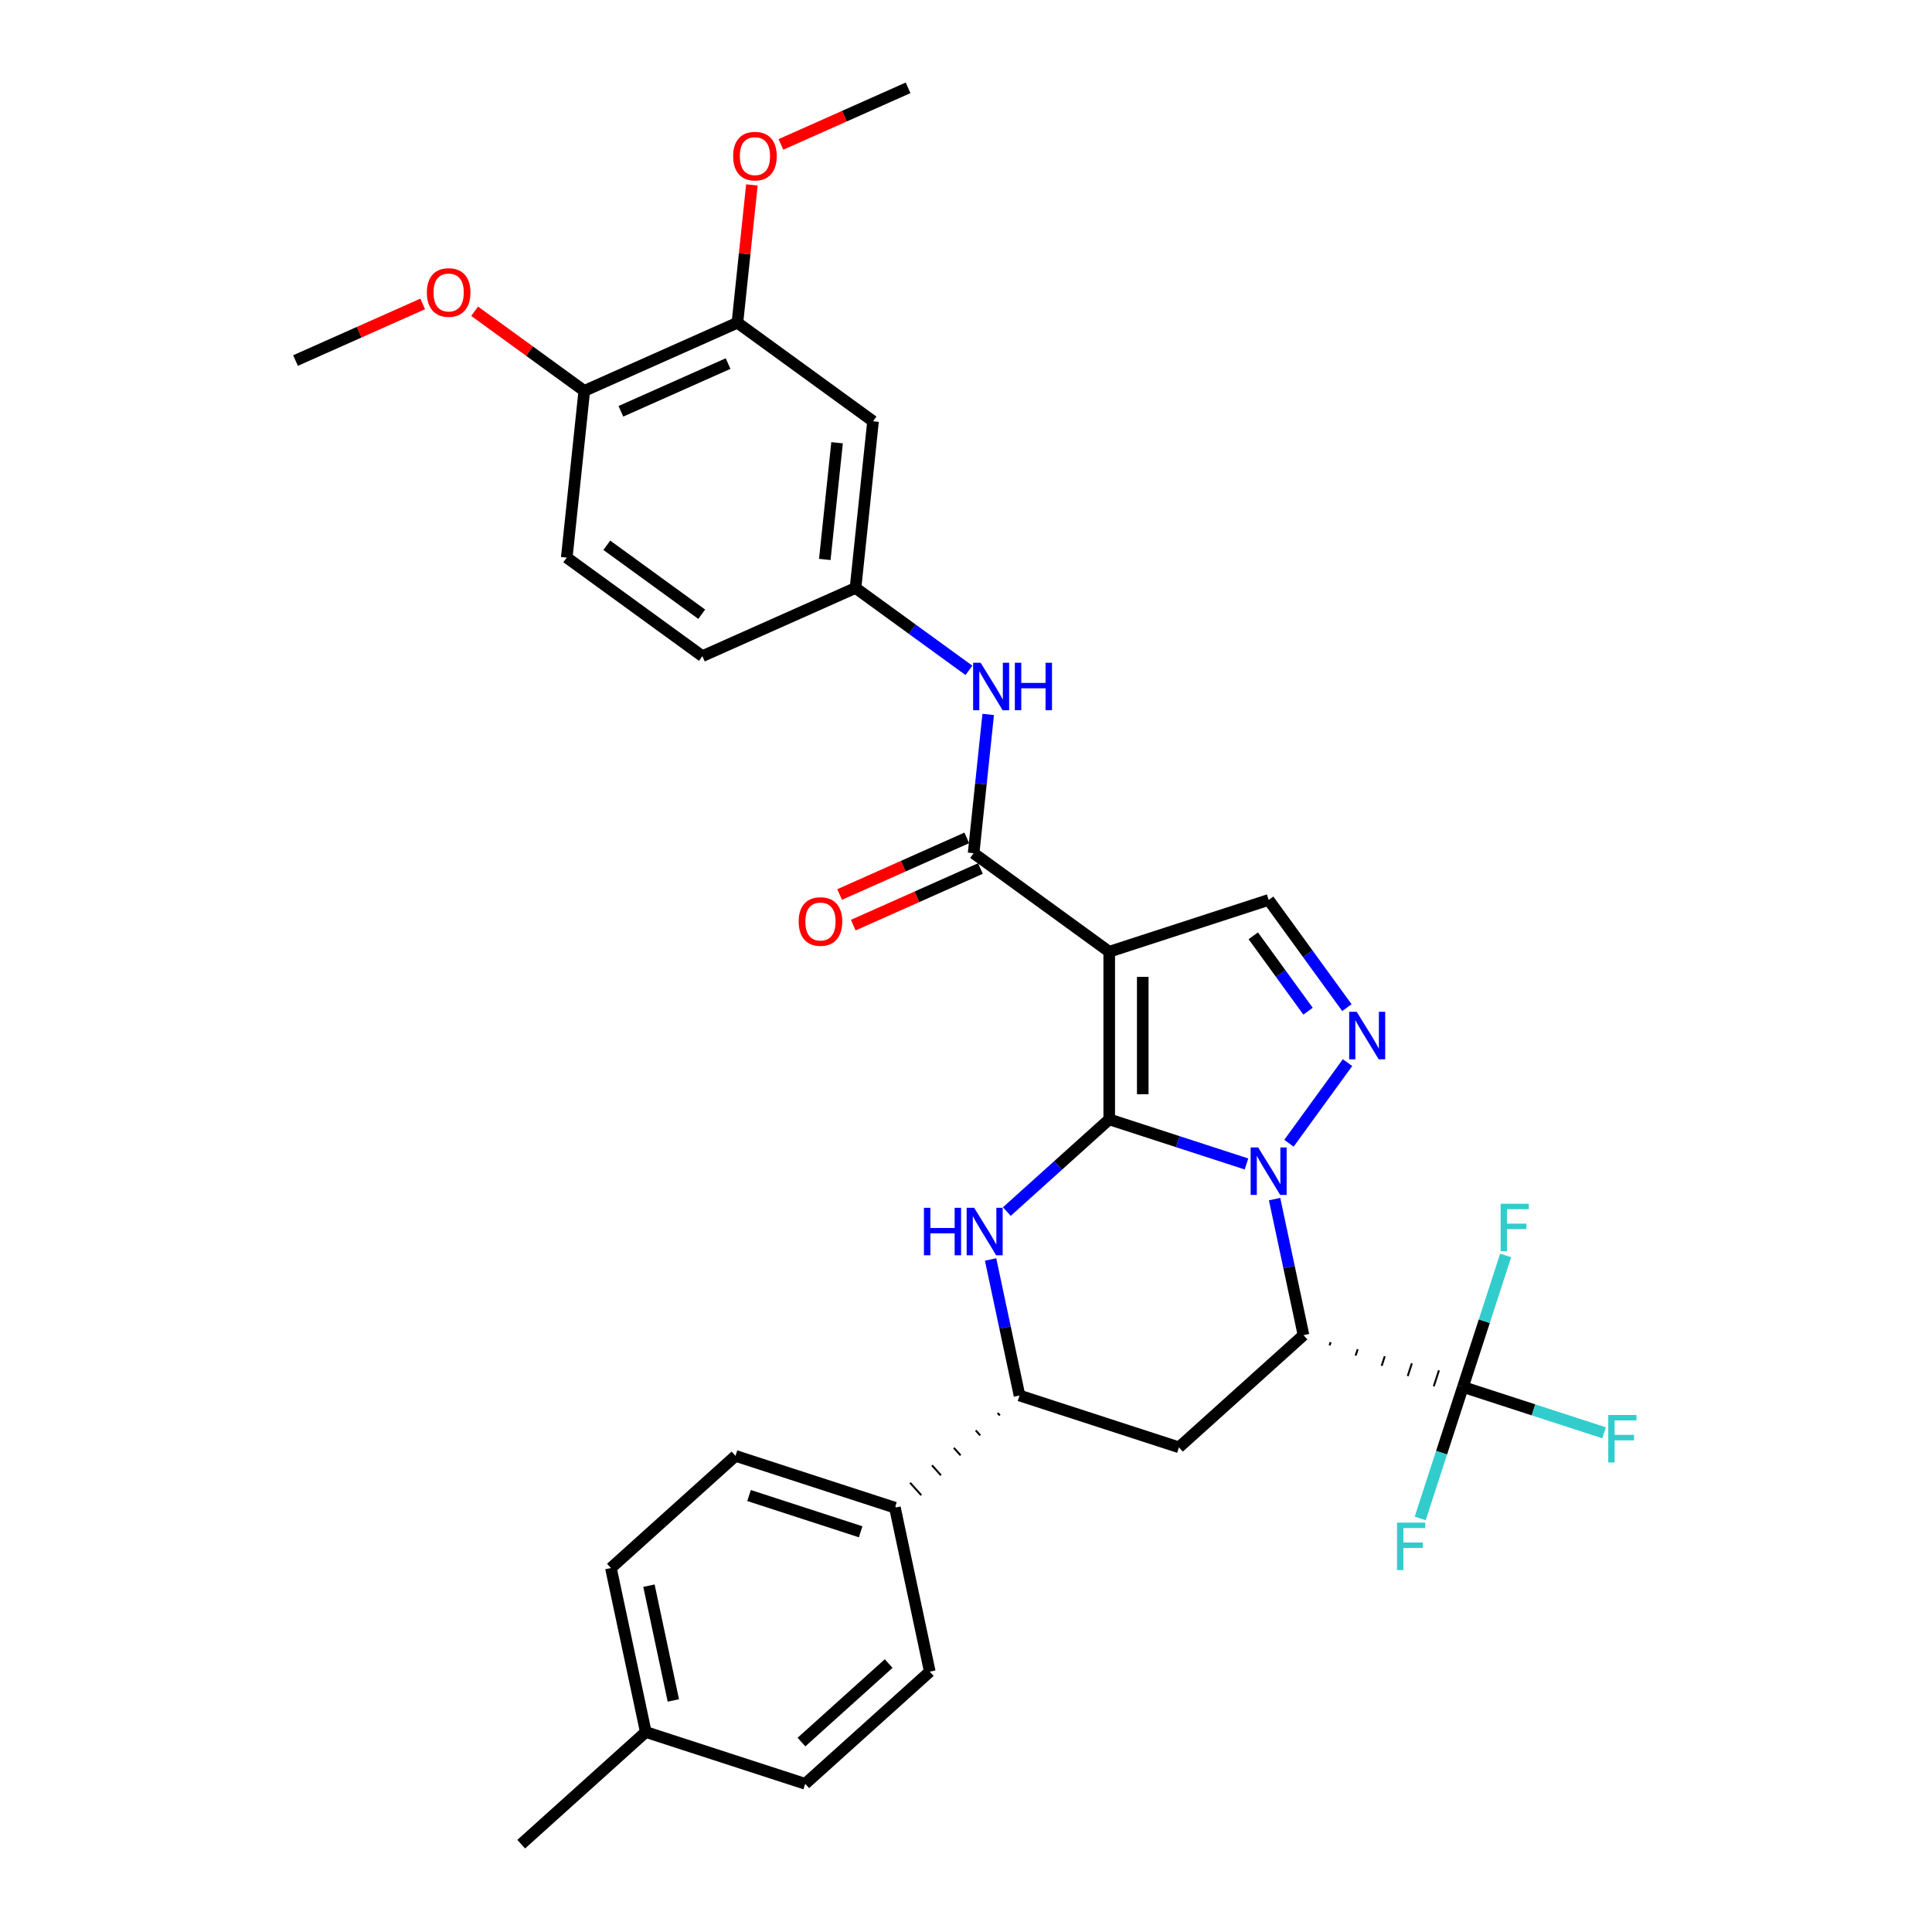 <?xml version='1.0' encoding='iso-8859-1'?>
<svg version='1.1' baseProfile='full'
              xmlns='http://www.w3.org/2000/svg'
                      xmlns:rdkit='http://www.rdkit.org/xml'
                      xmlns:xlink='http://www.w3.org/1999/xlink'
                  xml:space='preserve'
width='1000px' height='1000px' viewBox='0 0 1000 1000'>
<!-- END OF HEADER -->
<rect style='opacity:1.0;fill:#FFFFFF;stroke:none' width='1000' height='1000' x='0' y='0'> </rect>
<path class='bond-27' d='M 574.134,579.385 L 574.134,492.619' style='fill:none;fill-rule:evenodd;stroke:#000000;stroke-width:6px;stroke-linecap:butt;stroke-linejoin:miter;stroke-opacity:1' />
<path class='bond-27' d='M 591.487,566.37 L 591.487,505.634' style='fill:none;fill-rule:evenodd;stroke:#000000;stroke-width:6px;stroke-linecap:butt;stroke-linejoin:miter;stroke-opacity:1' />
<path class='bond-32' d='M 574.134,579.385 L 609.65,590.925' style='fill:none;fill-rule:evenodd;stroke:#000000;stroke-width:6px;stroke-linecap:butt;stroke-linejoin:miter;stroke-opacity:1' />
<path class='bond-32' d='M 609.65,590.925 L 645.166,602.465' style='fill:none;fill-rule:evenodd;stroke:#0000FF;stroke-width:6px;stroke-linecap:butt;stroke-linejoin:miter;stroke-opacity:1' />
<path class='bond-35' d='M 574.134,579.385 L 547.638,603.242' style='fill:none;fill-rule:evenodd;stroke:#000000;stroke-width:6px;stroke-linecap:butt;stroke-linejoin:miter;stroke-opacity:1' />
<path class='bond-35' d='M 547.638,603.242 L 521.142,627.099' style='fill:none;fill-rule:evenodd;stroke:#0000FF;stroke-width:6px;stroke-linecap:butt;stroke-linejoin:miter;stroke-opacity:1' />
<path class='bond-21' d='M 659.726,620.653 L 667.21,655.86' style='fill:none;fill-rule:evenodd;stroke:#0000FF;stroke-width:6px;stroke-linecap:butt;stroke-linejoin:miter;stroke-opacity:1' />
<path class='bond-21' d='M 667.21,655.86 L 674.694,691.068' style='fill:none;fill-rule:evenodd;stroke:#000000;stroke-width:6px;stroke-linecap:butt;stroke-linejoin:miter;stroke-opacity:1' />
<path class='bond-33' d='M 667.156,591.742 L 697.476,550.01' style='fill:none;fill-rule:evenodd;stroke:#0000FF;stroke-width:6px;stroke-linecap:butt;stroke-linejoin:miter;stroke-opacity:1' />
<path class='bond-0' d='M 574.134,492.619 L 503.939,441.619' style='fill:none;fill-rule:evenodd;stroke:#000000;stroke-width:6px;stroke-linecap:butt;stroke-linejoin:miter;stroke-opacity:1' />
<path class='bond-34' d='M 574.134,492.619 L 656.654,465.806' style='fill:none;fill-rule:evenodd;stroke:#000000;stroke-width:6px;stroke-linecap:butt;stroke-linejoin:miter;stroke-opacity:1' />
<path class='bond-26' d='M 674.694,691.068 L 610.214,749.126' style='fill:none;fill-rule:evenodd;stroke:#000000;stroke-width:6px;stroke-linecap:butt;stroke-linejoin:miter;stroke-opacity:1' />
<path class='bond-31' d='M 688.179,696.362 L 688.715,694.711' style='fill:none;fill-rule:evenodd;stroke:#000000;stroke-width:1.0px;stroke-linecap:butt;stroke-linejoin:miter;stroke-opacity:1' />
<path class='bond-31' d='M 701.664,701.655 L 702.736,698.355' style='fill:none;fill-rule:evenodd;stroke:#000000;stroke-width:1.0px;stroke-linecap:butt;stroke-linejoin:miter;stroke-opacity:1' />
<path class='bond-31' d='M 715.149,706.949 L 716.758,701.998' style='fill:none;fill-rule:evenodd;stroke:#000000;stroke-width:1.0px;stroke-linecap:butt;stroke-linejoin:miter;stroke-opacity:1' />
<path class='bond-31' d='M 728.634,712.243 L 730.779,705.642' style='fill:none;fill-rule:evenodd;stroke:#000000;stroke-width:1.0px;stroke-linecap:butt;stroke-linejoin:miter;stroke-opacity:1' />
<path class='bond-31' d='M 742.119,717.537 L 744.801,709.285' style='fill:none;fill-rule:evenodd;stroke:#000000;stroke-width:1.0px;stroke-linecap:butt;stroke-linejoin:miter;stroke-opacity:1' />
<path class='bond-31' d='M 755.604,722.831 L 758.822,712.929' style='fill:none;fill-rule:evenodd;stroke:#000000;stroke-width:1.0px;stroke-linecap:butt;stroke-linejoin:miter;stroke-opacity:1' />
<path class='bond-23' d='M 512.727,651.898 L 520.21,687.106' style='fill:none;fill-rule:evenodd;stroke:#0000FF;stroke-width:6px;stroke-linecap:butt;stroke-linejoin:miter;stroke-opacity:1' />
<path class='bond-23' d='M 520.21,687.106 L 527.694,722.313' style='fill:none;fill-rule:evenodd;stroke:#000000;stroke-width:6px;stroke-linecap:butt;stroke-linejoin:miter;stroke-opacity:1' />
<path class='bond-25' d='M 697.151,521.547 L 676.903,493.676' style='fill:none;fill-rule:evenodd;stroke:#0000FF;stroke-width:6px;stroke-linecap:butt;stroke-linejoin:miter;stroke-opacity:1' />
<path class='bond-25' d='M 676.903,493.676 L 656.654,465.806' style='fill:none;fill-rule:evenodd;stroke:#000000;stroke-width:6px;stroke-linecap:butt;stroke-linejoin:miter;stroke-opacity:1' />
<path class='bond-25' d='M 677.038,523.386 L 662.863,503.876' style='fill:none;fill-rule:evenodd;stroke:#0000FF;stroke-width:6px;stroke-linecap:butt;stroke-linejoin:miter;stroke-opacity:1' />
<path class='bond-25' d='M 662.863,503.876 L 648.689,484.367' style='fill:none;fill-rule:evenodd;stroke:#000000;stroke-width:6px;stroke-linecap:butt;stroke-linejoin:miter;stroke-opacity:1' />
<path class='bond-1' d='M 503.939,441.619 L 507.714,405.701' style='fill:none;fill-rule:evenodd;stroke:#000000;stroke-width:6px;stroke-linecap:butt;stroke-linejoin:miter;stroke-opacity:1' />
<path class='bond-1' d='M 507.714,405.701 L 511.489,369.783' style='fill:none;fill-rule:evenodd;stroke:#0000FF;stroke-width:6px;stroke-linecap:butt;stroke-linejoin:miter;stroke-opacity:1' />
<path class='bond-5' d='M 500.41,433.692 L 467.501,448.344' style='fill:none;fill-rule:evenodd;stroke:#000000;stroke-width:6px;stroke-linecap:butt;stroke-linejoin:miter;stroke-opacity:1' />
<path class='bond-5' d='M 467.501,448.344 L 434.593,462.995' style='fill:none;fill-rule:evenodd;stroke:#FF0000;stroke-width:6px;stroke-linecap:butt;stroke-linejoin:miter;stroke-opacity:1' />
<path class='bond-5' d='M 507.468,449.545 L 474.56,464.197' style='fill:none;fill-rule:evenodd;stroke:#000000;stroke-width:6px;stroke-linecap:butt;stroke-linejoin:miter;stroke-opacity:1' />
<path class='bond-5' d='M 474.56,464.197 L 441.651,478.848' style='fill:none;fill-rule:evenodd;stroke:#FF0000;stroke-width:6px;stroke-linecap:butt;stroke-linejoin:miter;stroke-opacity:1' />
<path class='bond-28' d='M 757.213,717.88 L 793.736,729.747' style='fill:none;fill-rule:evenodd;stroke:#000000;stroke-width:6px;stroke-linecap:butt;stroke-linejoin:miter;stroke-opacity:1' />
<path class='bond-28' d='M 793.736,729.747 L 830.258,741.614' style='fill:none;fill-rule:evenodd;stroke:#33CCCC;stroke-width:6px;stroke-linecap:butt;stroke-linejoin:miter;stroke-opacity:1' />
<path class='bond-29' d='M 757.213,717.88 L 746.155,751.912' style='fill:none;fill-rule:evenodd;stroke:#000000;stroke-width:6px;stroke-linecap:butt;stroke-linejoin:miter;stroke-opacity:1' />
<path class='bond-29' d='M 746.155,751.912 L 735.098,785.944' style='fill:none;fill-rule:evenodd;stroke:#33CCCC;stroke-width:6px;stroke-linecap:butt;stroke-linejoin:miter;stroke-opacity:1' />
<path class='bond-30' d='M 757.213,717.88 L 768.271,683.848' style='fill:none;fill-rule:evenodd;stroke:#000000;stroke-width:6px;stroke-linecap:butt;stroke-linejoin:miter;stroke-opacity:1' />
<path class='bond-30' d='M 768.271,683.848 L 779.329,649.815' style='fill:none;fill-rule:evenodd;stroke:#33CCCC;stroke-width:6px;stroke-linecap:butt;stroke-linejoin:miter;stroke-opacity:1' />
<path class='bond-22' d='M 610.214,749.126 L 527.694,722.313' style='fill:none;fill-rule:evenodd;stroke:#000000;stroke-width:6px;stroke-linecap:butt;stroke-linejoin:miter;stroke-opacity:1' />
<path class='bond-24' d='M 516.367,731.345 L 517.528,732.634' style='fill:none;fill-rule:evenodd;stroke:#000000;stroke-width:1.0px;stroke-linecap:butt;stroke-linejoin:miter;stroke-opacity:1' />
<path class='bond-24' d='M 505.039,740.376 L 507.362,742.956' style='fill:none;fill-rule:evenodd;stroke:#000000;stroke-width:1.0px;stroke-linecap:butt;stroke-linejoin:miter;stroke-opacity:1' />
<path class='bond-24' d='M 493.712,749.408 L 497.196,753.277' style='fill:none;fill-rule:evenodd;stroke:#000000;stroke-width:1.0px;stroke-linecap:butt;stroke-linejoin:miter;stroke-opacity:1' />
<path class='bond-24' d='M 482.385,758.44 L 487.03,763.598' style='fill:none;fill-rule:evenodd;stroke:#000000;stroke-width:1.0px;stroke-linecap:butt;stroke-linejoin:miter;stroke-opacity:1' />
<path class='bond-24' d='M 471.058,767.471 L 476.863,773.919' style='fill:none;fill-rule:evenodd;stroke:#000000;stroke-width:1.0px;stroke-linecap:butt;stroke-linejoin:miter;stroke-opacity:1' />
<path class='bond-24' d='M 459.73,776.503 L 466.697,784.24' style='fill:none;fill-rule:evenodd;stroke:#000000;stroke-width:1.0px;stroke-linecap:butt;stroke-linejoin:miter;stroke-opacity:1' />
<path class='bond-4' d='M 501.52,346.981 L 472.167,325.654' style='fill:none;fill-rule:evenodd;stroke:#0000FF;stroke-width:6px;stroke-linecap:butt;stroke-linejoin:miter;stroke-opacity:1' />
<path class='bond-4' d='M 472.167,325.654 L 442.813,304.328' style='fill:none;fill-rule:evenodd;stroke:#000000;stroke-width:6px;stroke-linecap:butt;stroke-linejoin:miter;stroke-opacity:1' />
<path class='bond-2' d='M 451.882,218.037 L 442.813,304.328' style='fill:none;fill-rule:evenodd;stroke:#000000;stroke-width:6px;stroke-linecap:butt;stroke-linejoin:miter;stroke-opacity:1' />
<path class='bond-2' d='M 433.264,229.166 L 426.915,289.57' style='fill:none;fill-rule:evenodd;stroke:#000000;stroke-width:6px;stroke-linecap:butt;stroke-linejoin:miter;stroke-opacity:1' />
<path class='bond-3' d='M 451.882,218.037 L 381.687,167.037' style='fill:none;fill-rule:evenodd;stroke:#000000;stroke-width:6px;stroke-linecap:butt;stroke-linejoin:miter;stroke-opacity:1' />
<path class='bond-11' d='M 381.687,167.037 L 385.435,131.379' style='fill:none;fill-rule:evenodd;stroke:#000000;stroke-width:6px;stroke-linecap:butt;stroke-linejoin:miter;stroke-opacity:1' />
<path class='bond-11' d='M 385.435,131.379 L 389.182,95.722' style='fill:none;fill-rule:evenodd;stroke:#FF0000;stroke-width:6px;stroke-linecap:butt;stroke-linejoin:miter;stroke-opacity:1' />
<path class='bond-20' d='M 381.687,167.037 L 302.422,202.328' style='fill:none;fill-rule:evenodd;stroke:#000000;stroke-width:6px;stroke-linecap:butt;stroke-linejoin:miter;stroke-opacity:1' />
<path class='bond-20' d='M 376.855,188.183 L 321.37,212.887' style='fill:none;fill-rule:evenodd;stroke:#000000;stroke-width:6px;stroke-linecap:butt;stroke-linejoin:miter;stroke-opacity:1' />
<path class='bond-10' d='M 442.813,304.328 L 363.548,339.619' style='fill:none;fill-rule:evenodd;stroke:#000000;stroke-width:6px;stroke-linecap:butt;stroke-linejoin:miter;stroke-opacity:1' />
<path class='bond-7' d='M 463.214,780.371 L 380.694,753.559' style='fill:none;fill-rule:evenodd;stroke:#000000;stroke-width:6px;stroke-linecap:butt;stroke-linejoin:miter;stroke-opacity:1' />
<path class='bond-7' d='M 445.473,792.853 L 387.71,774.085' style='fill:none;fill-rule:evenodd;stroke:#000000;stroke-width:6px;stroke-linecap:butt;stroke-linejoin:miter;stroke-opacity:1' />
<path class='bond-8' d='M 463.214,780.371 L 481.254,865.242' style='fill:none;fill-rule:evenodd;stroke:#000000;stroke-width:6px;stroke-linecap:butt;stroke-linejoin:miter;stroke-opacity:1' />
<path class='bond-6' d='M 302.422,202.328 L 293.352,288.619' style='fill:none;fill-rule:evenodd;stroke:#000000;stroke-width:6px;stroke-linecap:butt;stroke-linejoin:miter;stroke-opacity:1' />
<path class='bond-15' d='M 302.422,202.328 L 274.048,181.713' style='fill:none;fill-rule:evenodd;stroke:#000000;stroke-width:6px;stroke-linecap:butt;stroke-linejoin:miter;stroke-opacity:1' />
<path class='bond-15' d='M 274.048,181.713 L 245.675,161.099' style='fill:none;fill-rule:evenodd;stroke:#FF0000;stroke-width:6px;stroke-linecap:butt;stroke-linejoin:miter;stroke-opacity:1' />
<path class='bond-12' d='M 380.694,753.559 L 316.214,811.617' style='fill:none;fill-rule:evenodd;stroke:#000000;stroke-width:6px;stroke-linecap:butt;stroke-linejoin:miter;stroke-opacity:1' />
<path class='bond-13' d='M 481.254,865.242 L 416.774,923.3' style='fill:none;fill-rule:evenodd;stroke:#000000;stroke-width:6px;stroke-linecap:butt;stroke-linejoin:miter;stroke-opacity:1' />
<path class='bond-13' d='M 459.97,861.054 L 414.834,901.695' style='fill:none;fill-rule:evenodd;stroke:#000000;stroke-width:6px;stroke-linecap:butt;stroke-linejoin:miter;stroke-opacity:1' />
<path class='bond-9' d='M 293.352,288.619 L 363.548,339.619' style='fill:none;fill-rule:evenodd;stroke:#000000;stroke-width:6px;stroke-linecap:butt;stroke-linejoin:miter;stroke-opacity:1' />
<path class='bond-9' d='M 314.082,282.23 L 363.218,317.93' style='fill:none;fill-rule:evenodd;stroke:#000000;stroke-width:6px;stroke-linecap:butt;stroke-linejoin:miter;stroke-opacity:1' />
<path class='bond-17' d='M 404.205,74.758 L 437.113,60.106' style='fill:none;fill-rule:evenodd;stroke:#FF0000;stroke-width:6px;stroke-linecap:butt;stroke-linejoin:miter;stroke-opacity:1' />
<path class='bond-17' d='M 437.113,60.106 L 470.021,45.455' style='fill:none;fill-rule:evenodd;stroke:#000000;stroke-width:6px;stroke-linecap:butt;stroke-linejoin:miter;stroke-opacity:1' />
<path class='bond-19' d='M 316.214,811.617 L 334.254,896.487' style='fill:none;fill-rule:evenodd;stroke:#000000;stroke-width:6px;stroke-linecap:butt;stroke-linejoin:miter;stroke-opacity:1' />
<path class='bond-19' d='M 335.894,820.74 L 348.522,880.149' style='fill:none;fill-rule:evenodd;stroke:#000000;stroke-width:6px;stroke-linecap:butt;stroke-linejoin:miter;stroke-opacity:1' />
<path class='bond-14' d='M 416.774,923.3 L 334.254,896.487' style='fill:none;fill-rule:evenodd;stroke:#000000;stroke-width:6px;stroke-linecap:butt;stroke-linejoin:miter;stroke-opacity:1' />
<path class='bond-16' d='M 334.254,896.487 L 269.774,954.545' style='fill:none;fill-rule:evenodd;stroke:#000000;stroke-width:6px;stroke-linecap:butt;stroke-linejoin:miter;stroke-opacity:1' />
<path class='bond-18' d='M 218.778,157.315 L 185.869,171.967' style='fill:none;fill-rule:evenodd;stroke:#FF0000;stroke-width:6px;stroke-linecap:butt;stroke-linejoin:miter;stroke-opacity:1' />
<path class='bond-18' d='M 185.869,171.967 L 152.961,186.619' style='fill:none;fill-rule:evenodd;stroke:#000000;stroke-width:6px;stroke-linecap:butt;stroke-linejoin:miter;stroke-opacity:1' />
<path  class='atom-1' d='M 651.222 593.911
L 659.274 606.926
Q 660.072 608.21, 661.357 610.536
Q 662.641 612.861, 662.71 613
L 662.71 593.911
L 665.972 593.911
L 665.972 618.483
L 662.606 618.483
L 653.964 604.254
Q 652.958 602.588, 651.882 600.679
Q 650.84 598.77, 650.528 598.18
L 650.528 618.483
L 647.335 618.483
L 647.335 593.911
L 651.222 593.911
' fill='#0000FF'/>
<path  class='atom-4' d='M 478.227 625.157
L 481.559 625.157
L 481.559 635.604
L 494.123 635.604
L 494.123 625.157
L 497.455 625.157
L 497.455 649.729
L 494.123 649.729
L 494.123 638.38
L 481.559 638.38
L 481.559 649.729
L 478.227 649.729
L 478.227 625.157
' fill='#0000FF'/>
<path  class='atom-4' d='M 504.223 625.157
L 512.274 638.172
Q 513.073 639.456, 514.357 641.781
Q 515.641 644.107, 515.71 644.246
L 515.71 625.157
L 518.973 625.157
L 518.973 649.729
L 515.606 649.729
L 506.964 635.499
Q 505.958 633.834, 504.882 631.925
Q 503.841 630.016, 503.528 629.426
L 503.528 649.729
L 500.335 649.729
L 500.335 625.157
L 504.223 625.157
' fill='#0000FF'/>
<path  class='atom-5' d='M 702.222 523.716
L 710.274 536.731
Q 711.072 538.015, 712.357 540.34
Q 713.641 542.666, 713.71 542.804
L 713.71 523.716
L 716.972 523.716
L 716.972 548.288
L 713.606 548.288
L 704.964 534.058
Q 703.958 532.392, 702.882 530.484
Q 701.84 528.575, 701.528 527.985
L 701.528 548.288
L 698.335 548.288
L 698.335 523.716
L 702.222 523.716
' fill='#0000FF'/>
<path  class='atom-11' d='M 507.577 343.042
L 515.629 356.056
Q 516.427 357.341, 517.711 359.666
Q 518.995 361.991, 519.064 362.13
L 519.064 343.042
L 522.327 343.042
L 522.327 367.614
L 518.96 367.614
L 510.318 353.384
Q 509.312 351.718, 508.236 349.809
Q 507.195 347.9, 506.882 347.31
L 506.882 367.614
L 503.689 367.614
L 503.689 343.042
L 507.577 343.042
' fill='#0000FF'/>
<path  class='atom-11' d='M 525.277 343.042
L 528.609 343.042
L 528.609 353.488
L 541.173 353.488
L 541.173 343.042
L 544.504 343.042
L 544.504 367.614
L 541.173 367.614
L 541.173 356.265
L 528.609 356.265
L 528.609 367.614
L 525.277 367.614
L 525.277 343.042
' fill='#0000FF'/>
<path  class='atom-16' d='M 413.394 476.979
Q 413.394 471.079, 416.309 467.782
Q 419.225 464.485, 424.674 464.485
Q 430.123 464.485, 433.038 467.782
Q 435.953 471.079, 435.953 476.979
Q 435.953 482.949, 433.003 486.35
Q 430.053 489.716, 424.674 489.716
Q 419.259 489.716, 416.309 486.35
Q 413.394 482.983, 413.394 476.979
M 424.674 486.94
Q 428.422 486.94, 430.435 484.441
Q 432.483 481.907, 432.483 476.979
Q 432.483 472.155, 430.435 469.725
Q 428.422 467.261, 424.674 467.261
Q 420.925 467.261, 418.878 469.691
Q 416.865 472.12, 416.865 476.979
Q 416.865 481.942, 418.878 484.441
Q 420.925 486.94, 424.674 486.94
' fill='#FF0000'/>
<path  class='atom-18' d='M 832.427 732.406
L 847.039 732.406
L 847.039 735.217
L 835.724 735.217
L 835.724 742.679
L 845.789 742.679
L 845.789 745.525
L 835.724 745.525
L 835.724 756.978
L 832.427 756.978
L 832.427 732.406
' fill='#33CCCC'/>
<path  class='atom-19' d='M 723.095 788.113
L 737.707 788.113
L 737.707 790.925
L 726.392 790.925
L 726.392 798.387
L 736.457 798.387
L 736.457 801.233
L 726.392 801.233
L 726.392 812.686
L 723.095 812.686
L 723.095 788.113
' fill='#33CCCC'/>
<path  class='atom-20' d='M 776.72 623.074
L 791.331 623.074
L 791.331 625.885
L 780.017 625.885
L 780.017 633.347
L 790.082 633.347
L 790.082 636.193
L 780.017 636.193
L 780.017 647.646
L 776.72 647.646
L 776.72 623.074
' fill='#33CCCC'/>
<path  class='atom-25' d='M 379.477 80.815
Q 379.477 74.915, 382.392 71.618
Q 385.307 68.321, 390.756 68.321
Q 396.205 68.321, 399.121 71.618
Q 402.036 74.915, 402.036 80.815
Q 402.036 86.784, 399.086 90.186
Q 396.136 93.552, 390.756 93.552
Q 385.342 93.552, 382.392 90.186
Q 379.477 86.819, 379.477 80.815
M 390.756 90.776
Q 394.505 90.776, 396.518 88.277
Q 398.565 85.743, 398.565 80.815
Q 398.565 75.991, 396.518 73.561
Q 394.505 71.097, 390.756 71.097
Q 387.008 71.097, 384.96 73.527
Q 382.947 75.956, 382.947 80.815
Q 382.947 85.778, 384.96 88.277
Q 387.008 90.776, 390.756 90.776
' fill='#FF0000'/>
<path  class='atom-29' d='M 220.947 151.397
Q 220.947 145.497, 223.862 142.2
Q 226.777 138.903, 232.226 138.903
Q 237.675 138.903, 240.591 142.2
Q 243.506 145.497, 243.506 151.397
Q 243.506 157.367, 240.556 160.768
Q 237.606 164.134, 232.226 164.134
Q 226.812 164.134, 223.862 160.768
Q 220.947 157.401, 220.947 151.397
M 232.226 161.358
Q 235.975 161.358, 237.988 158.859
Q 240.035 156.325, 240.035 151.397
Q 240.035 146.573, 237.988 144.143
Q 235.975 141.679, 232.226 141.679
Q 228.478 141.679, 226.43 144.109
Q 224.417 146.538, 224.417 151.397
Q 224.417 156.36, 226.43 158.859
Q 228.478 161.358, 232.226 161.358
' fill='#FF0000'/>
</svg>
